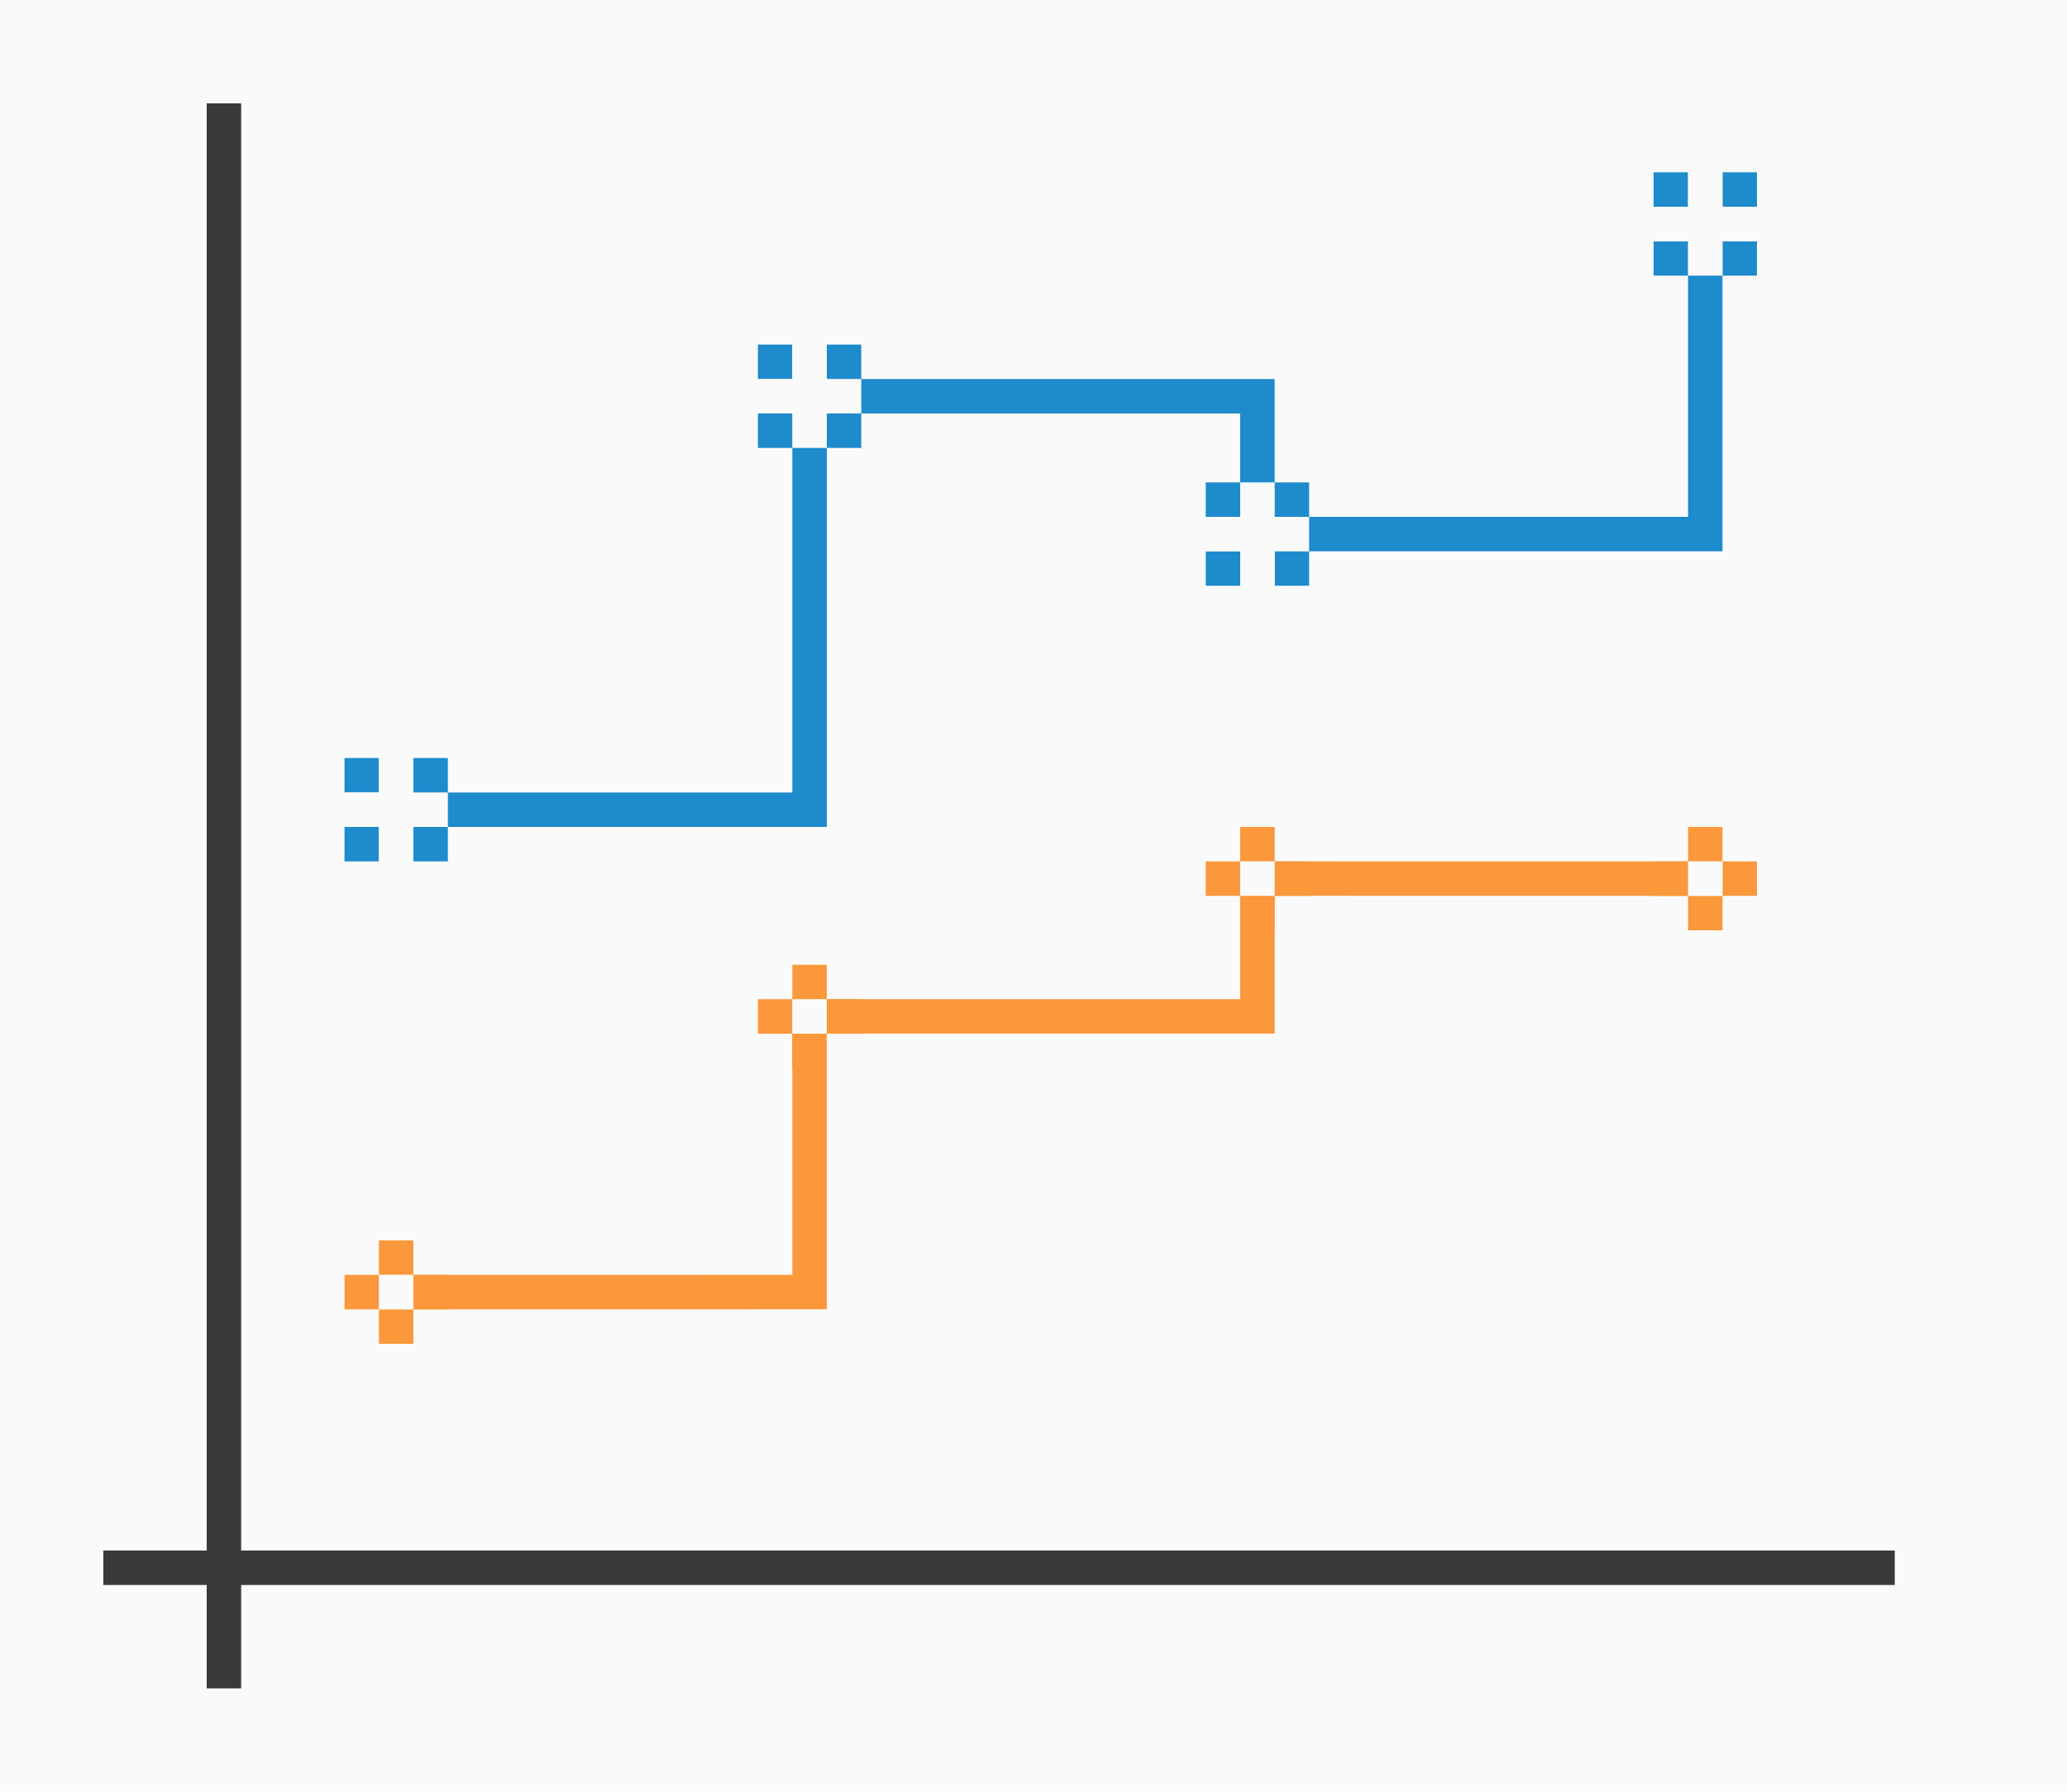 <svg height="52" viewBox="0 0 60 52" width="60" xmlns="http://www.w3.org/2000/svg"><path d="m0 0h60v52h-60z" fill="#fafafa"/><path d="m36 24.999v4h-13v8l-12 .001v1l13-.001v-8h13v-4l13 .001v-1z" fill="#fb983b" fill-rule="evenodd"/><path d="m49 6v9h-12v-3-1h-13-1v12h-12v1h13v-1-11h12v4h1 12 1v-1-9z" fill="#1e8bcd"/><path d="m3 45h52v1h-52z" fill="#3a3a38"/><path d="m6 3h1v46h-1z" fill="#3a3a38"/><g fill="#fb983b"><path d="m48 25h1v1h-1z"/><path d="m49 24h1v1h-1z"/><path d="m49 26h1v1h-1z"/><path d="m50 25h1v1h-1z"/></g><path d="m49 25h1v1h-1z" fill="#fafafa"/><g fill="#fb983b"><path d="m35 25h1v1h-1z"/><path d="m36 24h1v1h-1z"/><path d="m36 26h1v1h-1z"/><path d="m37 25h1v1h-1z"/></g><path d="m36 25h1v1h-1z" fill="#fafafa"/><g fill="#fb983b"><path d="m10 37h1v1h-1z"/><path d="m11 36h1v1h-1z"/><path d="m11 38h1v1h-1z"/><path d="m12 37h1v1h-1z"/></g><path d="m11 37h1v1h-1z" fill="#fafafa"/><g fill="#fb983b"><path d="m22 29h1v1h-1z"/><path d="m23 28h1v1h-1z"/><path d="m23 30h1v1h-1z"/><path d="m24 29h1v1h-1z"/></g><path d="m23 29h1v1h-1z" fill="#fafafa"/><g fill="#1e8bcd"><path d="m22 10h1v1h-1z"/><path d="m24 10h1v1h-1z"/><path d="m22 12h1v1h-1z"/><path d="m24 12h1v1h-1z"/></g><path d="m23 10v1h-1v1h1v1h1v-1h1v-1h-1v-1z" fill="#fafafa"/><g fill="#1e8bcd"><path d="m48 5h1v1h-1z"/><path d="m50 5h1v1h-1z"/><path d="m48 7h1v1h-1z"/><path d="m50 7h1v1h-1z"/></g><path d="m49 5v1h-1v1h1v1h1v-1h1v-1h-1v-1z" fill="#fafafa"/><g fill="#1e8bcd"><path d="m35 14h1v1h-1z"/><path d="m37 14h1v1h-1z"/><path d="m35 16h1v1h-1z"/><path d="m37 16h1v1h-1z"/></g><path d="m36 14v1h-1v1h1v1h1v-1h1v-1h-1v-1z" fill="#fafafa"/><g fill="#1e8bcd"><path d="m10 22h1v1h-1z"/><path d="m12 22h1v1h-1z"/><path d="m10 24h1v1h-1z"/><path d="m12 24h1v1h-1z"/></g><path d="m11 22v1h-1v1h1v1h1v-1h1v-1h-1v-1z" fill="#fafafa"/></svg>